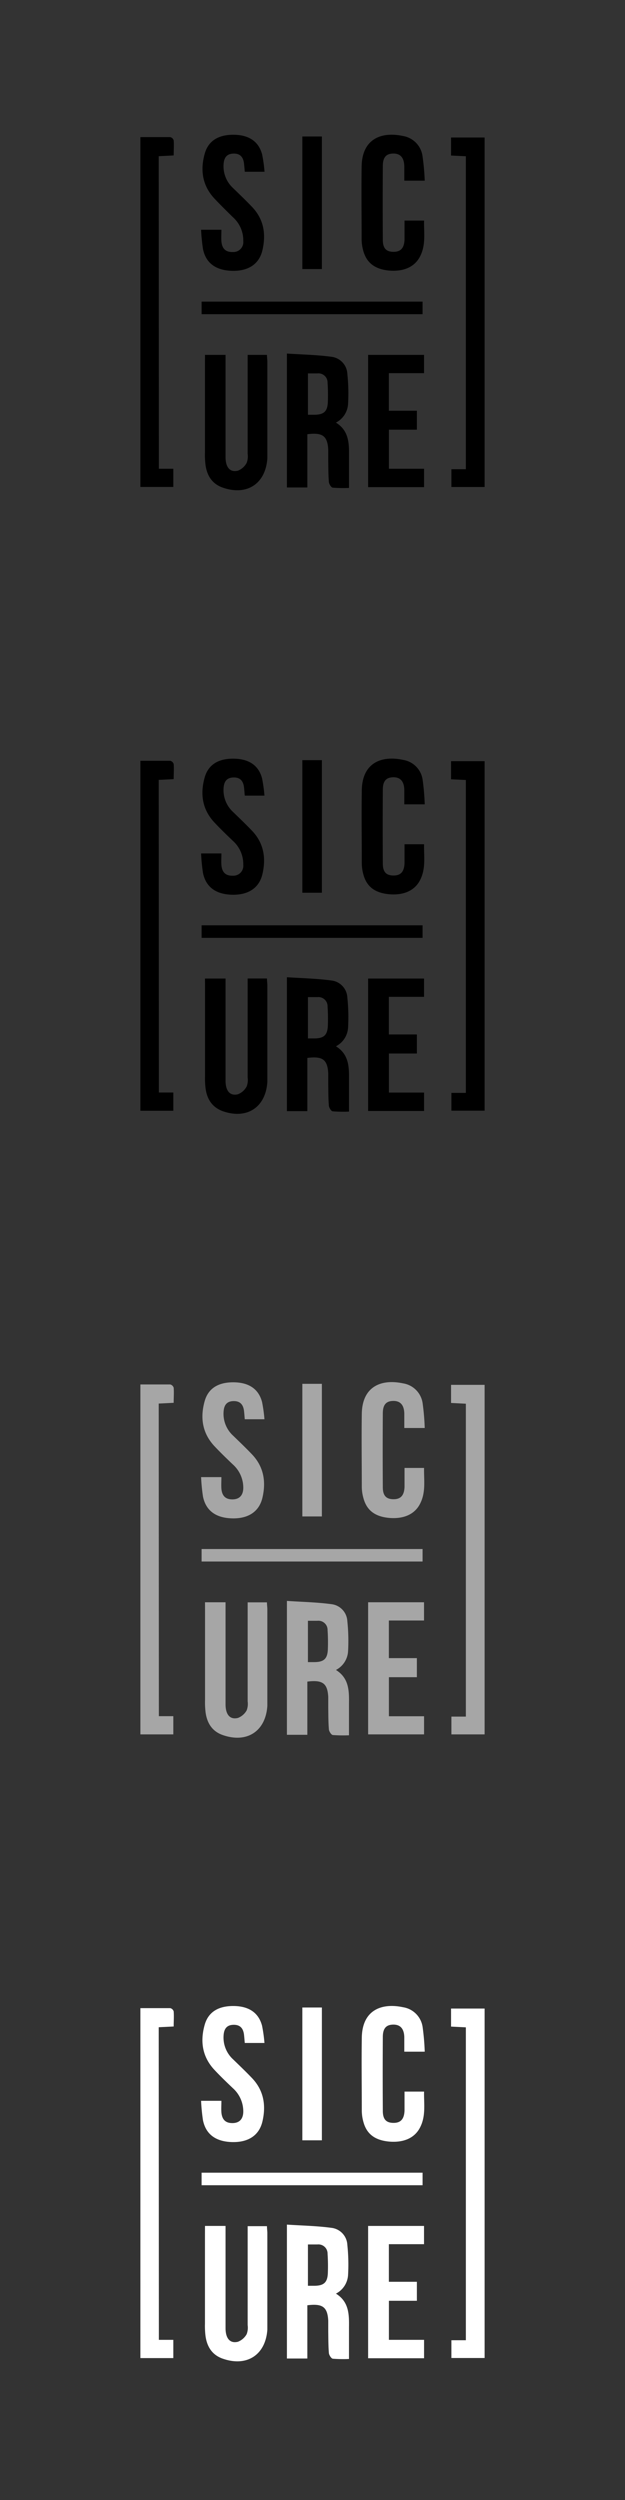 <svg xmlns="http://www.w3.org/2000/svg" viewBox="0 0 160 640"><rect x="0" y="0" width="160" height="640" fill="#333333" stroke="none"/><defs><style>.cls-1{fill:#a6a6a6;}.cls-2{fill:#fff;}</style></defs><g id="Layer_38" data-name="Layer 38"><path d="M115.47,35.2h8.59v89.47h-8.5v-4.55h3.7V40l-3.79-.18V35.2Z"/><path d="M40.67,120h3.7v4.66H35.94V35.1c2.59,0,5.12,0,7.65,0a1.23,1.23,0,0,1,.87.83c.1,1.24,0,2.5,0,3.86l-3.83.2Z"/><path d="M78.68,111.16v13.63H73.45V90.51c3.9.26,7.8.32,11.64.86a4.63,4.63,0,0,1,3.83,4.35,48.07,48.07,0,0,1,.19,7.59A5.75,5.75,0,0,1,86,108.19c3.37,2.09,3.38,5.36,3.34,8.66,0,2.58,0,5.17,0,8.06a34.47,34.47,0,0,1-4.14-.07c-.39,0-.93-.88-1-1.4-.16-1.86-.14-3.74-.17-5.62,0-.91,0-1.82,0-2.72C83.84,111.62,82.6,110.66,78.68,111.16Zm.15-15.57v10.59H80.4c2.5,0,3.44-.83,3.53-3.28A46.7,46.7,0,0,0,83.86,98a2.35,2.35,0,0,0-2.6-2.41Z"/><path d="M52.48,90.85h5.26V93c0,8,0,16,0,24,0,2.64,1.13,4,3.18,3.49a4.32,4.32,0,0,0,2.23-2,4.64,4.64,0,0,0,.25-2.3q0-11.62,0-23.25V90.85h4.94c0,.63.1,1.21.1,1.8q0,11.52,0,23.06c0,.54,0,1.09,0,1.63C68,123.84,63.22,127,57,124.82c-2.71-.95-4-3.07-4.38-5.74a20.82,20.82,0,0,1-.15-3.26q0-11.44,0-22.88Z"/><path d="M108.73,46.25H103.5c0-1.3,0-2.54,0-3.78-.08-2.16-1.06-3.21-2.9-3.16S98,40.39,98,42.52q-.06,9.43,0,18.87c0,2.18.87,3.06,2.71,3.08s2.77-.93,2.85-3.16c0-.79,0-1.58,0-2.36V56.47h5c-.07,3,.51,6.16-1,9.12-1.37,2.75-4.22,4-8,3.67C96,68.91,93.87,67.32,93,64.21a11.19,11.19,0,0,1-.42-2.87c0-6.23-.09-12.46,0-18.69.09-7.17,5.13-9,10.56-7.84a6.05,6.05,0,0,1,5,5A60.1,60.1,0,0,1,108.73,46.25Z"/><path d="M51.48,58.82h5.2c0,1-.07,2,0,3,.18,1.9,1.15,2.76,2.95,2.7a2.54,2.54,0,0,0,2.65-2.81,7.94,7.94,0,0,0-2.67-6.12C58,54,56.4,52.44,54.87,50.8c-3.08-3.32-3.64-7.28-2.45-11.49.93-3.28,3.52-4.85,7.44-4.81s6.39,1.76,7.25,5.07a37.66,37.66,0,0,1,.61,4.4H62.66c-.06-.7-.11-1.41-.19-2.11-.21-1.75-1.09-2.58-2.69-2.54s-2.42.89-2.54,2.68a7.57,7.57,0,0,0,2.46,6.18c1.56,1.53,3.12,3,4.64,4.6,3.15,3.18,3.82,7,2.85,11.24-.83,3.61-3.65,5.43-7.81,5.31s-6.69-2-7.42-5.6A48.37,48.37,0,0,1,51.48,58.82Z"/><path d="M106.72,105.15V110H99.56v10h9v4.71H94.24V90.85h14.31v4.68h-9v9.62Z"/><path d="M108.18,77.22v3.21H51.61V77.22Z"/><path d="M77.4,34.94h5V68.88h-5Z"/><path d="M115.47,194.86h8.59v89.47h-8.5v-4.55h3.7v-80.1l-3.79-.18v-4.64Z"/><path d="M40.67,279.68h3.7v4.67H35.94V194.76c2.59,0,5.12,0,7.65,0a1.25,1.25,0,0,1,.87.83c.1,1.24,0,2.5,0,3.87l-3.83.19Z"/><path d="M78.68,270.83v13.62H73.45V250.17c3.9.26,7.8.33,11.64.87a4.61,4.61,0,0,1,3.83,4.34,48.1,48.1,0,0,1,.19,7.59A5.75,5.75,0,0,1,86,267.85c3.37,2.09,3.38,5.36,3.34,8.66,0,2.59,0,5.17,0,8.06a34.47,34.47,0,0,1-4.14-.07c-.39,0-.93-.88-1-1.39-.16-1.87-.14-3.75-.17-5.63,0-.9,0-1.81,0-2.72C83.84,271.28,82.6,270.32,78.68,270.83Zm.15-15.57v10.58H80.4c2.5,0,3.44-.83,3.53-3.29a46.74,46.74,0,0,0-.07-4.88,2.35,2.35,0,0,0-2.6-2.41Z"/><path d="M52.48,250.51h5.26v2.13c0,8,0,16,0,24,0,2.64,1.13,4,3.18,3.49a4.32,4.32,0,0,0,2.23-2,4.64,4.64,0,0,0,.25-2.3q0-11.62,0-23.25v-2.09h4.94c0,.63.1,1.22.1,1.8q0,11.54,0,23.06c0,.55,0,1.09,0,1.63-.42,6.51-5.22,9.65-11.42,7.48-2.71-1-4-3.07-4.38-5.74a20.77,20.77,0,0,1-.15-3.26q0-11.43,0-22.88Z"/><path d="M108.73,205.91H103.5c0-1.3,0-2.54,0-3.78-.08-2.16-1.06-3.21-2.9-3.15S98,200.06,98,202.18q-.06,9.44,0,18.87c0,2.19.87,3.06,2.71,3.08s2.77-.93,2.85-3.16c0-.79,0-1.57,0-2.36v-2.48h5c-.07,3,.51,6.16-1,9.13-1.37,2.74-4.22,4-8,3.66-3.59-.35-5.68-1.94-6.52-5a11.18,11.18,0,0,1-.42-2.86c0-6.23-.09-12.47,0-18.7.09-7.17,5.13-9,10.56-7.83a6,6,0,0,1,5,5A60.1,60.1,0,0,1,108.73,205.91Z"/><path d="M51.48,218.48h5.2c0,1.05-.07,2,0,3,.18,1.91,1.15,2.76,2.95,2.7a2.54,2.54,0,0,0,2.65-2.81,8,8,0,0,0-2.67-6.12c-1.62-1.55-3.23-3.1-4.76-4.74-3.08-3.32-3.64-7.28-2.45-11.49.93-3.28,3.52-4.85,7.44-4.8s6.39,1.75,7.25,5.06a38,38,0,0,1,.61,4.4H62.66c-.06-.7-.11-1.4-.19-2.11-.21-1.75-1.09-2.58-2.69-2.54s-2.42.89-2.54,2.68a7.59,7.59,0,0,0,2.46,6.19c1.56,1.52,3.12,3,4.64,4.59,3.15,3.18,3.82,7.05,2.85,11.24-.83,3.61-3.65,5.43-7.81,5.32s-6.69-2-7.42-5.6A48.58,48.58,0,0,1,51.48,218.48Z"/><path d="M106.72,264.82v4.88H99.56v10h9v4.71H94.24V250.51h14.31v4.68h-9v9.63Z"/><path d="M108.18,236.88v3.21H51.61v-3.21Z"/><path d="M77.4,194.6h5v33.94h-5Z"/><path class="cls-1" d="M115.47,354.52h8.59V444h-8.5v-4.55h3.7V359.35l-3.79-.19v-4.64Z"/><path class="cls-1" d="M40.67,439.34h3.7V444H35.94V354.42c2.59,0,5.12,0,7.65,0a1.25,1.25,0,0,1,.87.83c.1,1.24,0,2.5,0,3.87l-3.83.19Z"/><path class="cls-1" d="M78.68,430.49v13.62H73.45V409.83c3.9.27,7.8.33,11.64.87a4.62,4.62,0,0,1,3.83,4.35,47.94,47.94,0,0,1,.19,7.58A5.75,5.75,0,0,1,86,427.51c3.37,2.1,3.38,5.36,3.34,8.66,0,2.59,0,5.18,0,8.06a36.53,36.53,0,0,1-4.14-.06c-.39-.05-.93-.89-1-1.4-.16-1.87-.14-3.75-.17-5.62,0-.91,0-1.82,0-2.73C83.84,430.94,82.6,430,78.68,430.49Zm.15-15.57V425.5H80.4c2.5,0,3.44-.83,3.53-3.29a46.74,46.74,0,0,0-.07-4.88,2.35,2.35,0,0,0-2.6-2.41Z"/><path class="cls-1" d="M52.48,410.18h5.26v2.12c0,8,0,16,0,24,0,2.64,1.13,4,3.18,3.49a4.35,4.35,0,0,0,2.23-1.94,4.7,4.7,0,0,0,.25-2.31q0-11.62,0-23.24v-2.1h4.94c0,.64.1,1.22.1,1.8q0,11.53,0,23.06c0,.55,0,1.09,0,1.64-.42,6.5-5.22,9.64-11.42,7.47-2.71-.94-4-3.06-4.38-5.73a20.88,20.88,0,0,1-.15-3.26q0-11.44,0-22.89Z"/><path class="cls-1" d="M108.73,365.57H103.5c0-1.29,0-2.54,0-3.78-.08-2.16-1.06-3.2-2.9-3.15S98,359.72,98,361.84q-.06,9.44,0,18.87c0,2.19.87,3.07,2.71,3.09s2.77-.94,2.85-3.17c0-.79,0-1.57,0-2.36v-2.48h5c-.07,3,.51,6.16-1,9.13-1.37,2.74-4.22,4-8,3.66-3.59-.35-5.68-1.94-6.52-5.05a11,11,0,0,1-.42-2.86c0-6.23-.09-12.46,0-18.69.09-7.18,5.13-9,10.56-7.84a6,6,0,0,1,5,5A60.35,60.35,0,0,1,108.73,365.57Z"/><path class="cls-1" d="M51.48,378.14h5.2c0,1.05-.07,2,0,3,.18,1.9,1.15,2.75,2.95,2.7,1.63-.05,2.59-1,2.65-2.82a8,8,0,0,0-2.67-6.12c-1.62-1.54-3.23-3.1-4.76-4.73-3.08-3.33-3.64-7.28-2.45-11.5.93-3.28,3.52-4.84,7.44-4.8s6.39,1.75,7.25,5.06a38,38,0,0,1,.61,4.4H62.66c-.06-.69-.11-1.4-.19-2.11-.21-1.75-1.09-2.57-2.69-2.54s-2.42.89-2.54,2.68a7.58,7.58,0,0,0,2.46,6.19c1.56,1.52,3.12,3,4.64,4.59,3.15,3.19,3.82,7.06,2.85,11.25-.83,3.6-3.65,5.43-7.81,5.31s-6.69-2-7.42-5.6A48.58,48.58,0,0,1,51.48,378.14Z"/><path class="cls-1" d="M106.72,424.48v4.88H99.56v10h9V444H94.24V410.18h14.31v4.67h-9v9.63Z"/><path class="cls-1" d="M108.18,396.55v3.2H51.61v-3.2Z"/><path class="cls-1" d="M77.4,354.26h5v33.95h-5Z"/><path class="cls-2" d="M115.47,514.19h8.59v89.46h-8.5V599.1h3.7V519l-3.79-.19v-4.63Z"/><path class="cls-2" d="M40.67,599h3.7v4.67H35.94V514.08c2.59,0,5.12,0,7.65,0a1.25,1.25,0,0,1,.87.83c.1,1.25,0,2.5,0,3.87l-3.83.19Z"/><path class="cls-2" d="M78.68,590.15v13.63H73.45V569.5c3.9.26,7.8.32,11.64.86a4.62,4.62,0,0,1,3.83,4.35,47.94,47.94,0,0,1,.19,7.58A5.75,5.75,0,0,1,86,587.17c3.37,2.1,3.38,5.36,3.34,8.66,0,2.59,0,5.18,0,8.07a34.47,34.47,0,0,1-4.14-.07c-.39-.05-.93-.89-1-1.4-.16-1.87-.14-3.75-.17-5.62,0-.91,0-1.82,0-2.73C83.84,590.61,82.6,589.65,78.68,590.15Zm.15-15.57v10.58H80.4c2.5,0,3.44-.83,3.53-3.28a46.93,46.93,0,0,0-.07-4.89,2.35,2.35,0,0,0-2.6-2.41Z"/><path class="cls-2" d="M52.48,569.84h5.26V572c0,8,0,16,0,24,0,2.63,1.13,4,3.18,3.49a4.37,4.37,0,0,0,2.23-1.95,4.7,4.7,0,0,0,.25-2.31q0-11.62,0-23.24v-2.09h4.94c0,.63.1,1.21.1,1.79q0,11.54,0,23.06c0,.55,0,1.1,0,1.64C68,602.83,63.22,606,57,603.81c-2.71-.95-4-3.07-4.38-5.74a20.82,20.82,0,0,1-.15-3.26q0-11.44,0-22.88Z"/><path class="cls-2" d="M108.73,525.23H103.5c0-1.29,0-2.54,0-3.78-.08-2.15-1.06-3.2-2.9-3.15S98,519.38,98,521.5q-.06,9.43,0,18.88c0,2.18.87,3.06,2.71,3.08s2.77-.94,2.85-3.17c0-.78,0-1.57,0-2.36v-2.48h5c-.07,3,.51,6.17-1,9.13-1.37,2.75-4.22,4-8,3.66-3.59-.35-5.68-1.93-6.52-5a11,11,0,0,1-.42-2.86c0-6.23-.09-12.46,0-18.69.09-7.18,5.13-9,10.56-7.84a6,6,0,0,1,5,5A60.59,60.59,0,0,1,108.73,525.23Z"/><path class="cls-2" d="M51.48,537.81h5.2c0,1.05-.07,2,0,3,.18,1.9,1.15,2.75,2.95,2.7,1.63-.05,2.59-1,2.65-2.82a8,8,0,0,0-2.67-6.12c-1.62-1.54-3.23-3.09-4.76-4.73-3.08-3.33-3.64-7.28-2.45-11.49.93-3.29,3.52-4.85,7.44-4.81s6.39,1.76,7.25,5.07a37.48,37.48,0,0,1,.61,4.39H62.66c-.06-.69-.11-1.4-.19-2.1-.21-1.76-1.09-2.58-2.69-2.55s-2.42.89-2.54,2.68a7.58,7.58,0,0,0,2.46,6.19c1.56,1.52,3.12,3,4.64,4.59,3.15,3.19,3.82,7.06,2.85,11.25-.83,3.61-3.65,5.43-7.81,5.31s-6.69-2-7.42-5.6A48.37,48.37,0,0,1,51.48,537.81Z"/><path class="cls-2" d="M106.72,584.14V589H99.56v10h9v4.71H94.24V569.84h14.31v4.67h-9v9.63Z"/><path class="cls-2" d="M108.18,556.21v3.21H51.61v-3.21Z"/><path class="cls-2" d="M77.4,513.92h5v34h-5Z"/></g></svg>